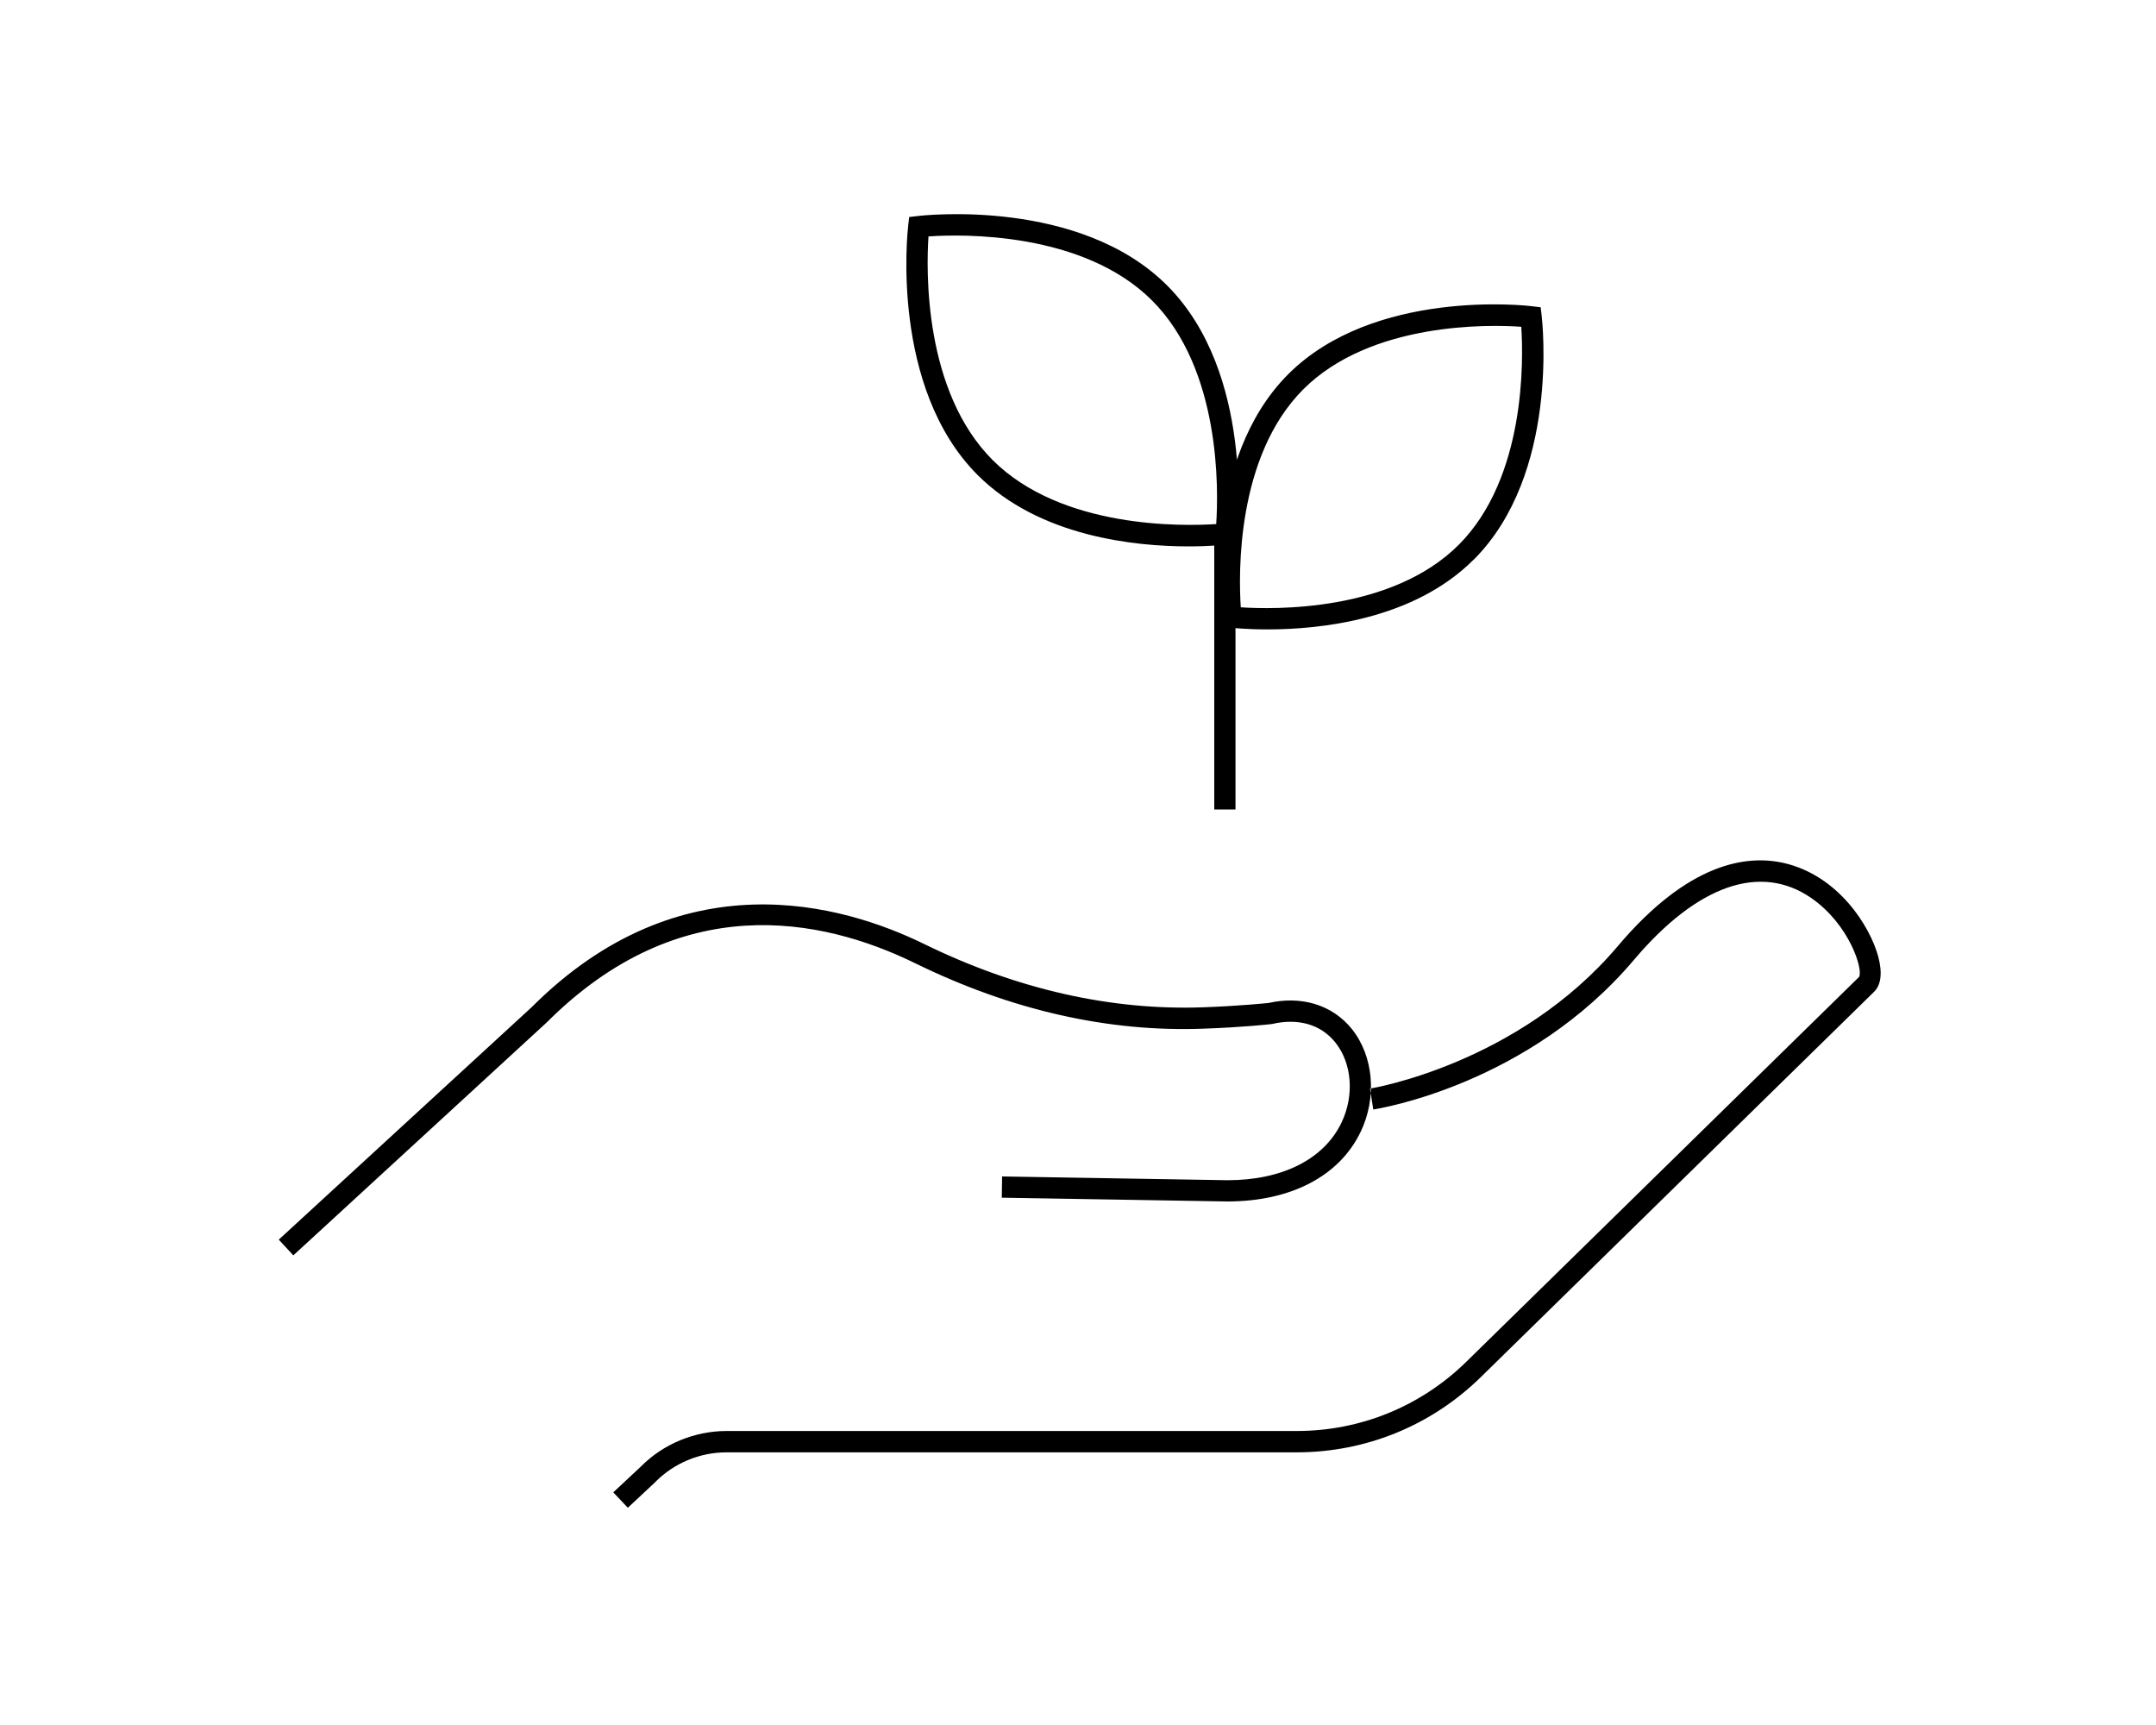 <?xml version="1.0" encoding="UTF-8"?>
<svg xmlns="http://www.w3.org/2000/svg" id="a" width="20" height="16" viewBox="0 0 20 16">
  <path d="M2.72,11.643l-.134-.145,2.346-2.156c1.383-1.383,2.878-.96,3.645-.584.86.42,1.733.616,2.587.585.352-.013.6-.04.603-.04.307-.069.593.017.774.242.201.252.234.634.081.953-.197.411-.648.646-1.237.646l-2.092-.035.003-.197,2.09.035c.509,0,.895-.194,1.058-.534.121-.251.098-.551-.057-.744-.133-.166-.342-.228-.587-.171-.022.003-.268.03-.628.043-.886.035-1.791-.17-2.681-.606-.879-.43-2.188-.684-3.421.55l-2.349,2.159ZM6.082,13.743c.172-.173.412-.272.656-.272h5.289c.644,0,1.251-.248,1.711-.699l3.642-3.568c.069-.063.084-.177.044-.329-.077-.287-.374-.757-.879-.871-.342-.077-.882-.004-1.537.771-.928,1.097-2.286,1.32-2.299,1.322l.03.194c.059-.009,1.443-.234,2.42-1.39.588-.694,1.172-.895,1.641-.573.353.243.485.661.446.733l-3.644,3.57c-.423.414-.982.642-1.573.642h-5.289c-.296,0-.587.12-.793.328l-.258.241.135.143.26-.243ZM11.461,4.873h-.197v2.635h.197v-2.635ZM13.671,5.191c.794-.794.637-2.204.63-2.264l-.009-.077-.077-.009c-.06-.009-1.471-.164-2.265.63-.793.793-.637,2.204-.63,2.264l.009.077.077.009c.017.002.152.017.352.017.483,0,1.352-.087,1.912-.647ZM12.09,3.611c.624-.624,1.72-.602,2.022-.58.02.303.043,1.398-.58,2.022-.624.625-1.723.6-2.022.58-.02-.303-.045-1.397.58-2.022ZM11.385,5.05l.077-.009.009-.077c.007-.061.167-1.504-.644-2.316h0c-.811-.811-2.255-.652-2.316-.644l-.077.009-.009.077c-.007.061-.167,1.504.644,2.316.573.573,1.462.662,1.956.662.205,0,.342-.015.36-.018ZM11.373,4.952h.002-.002ZM10.687,2.787h0c.641.641.616,1.765.595,2.074-.307.02-1.433.046-2.074-.594-.641-.641-.616-1.766-.595-2.074.309-.022,1.433-.046,2.074.594Z" fill="#000" stroke-width="0"></path>
</svg>
